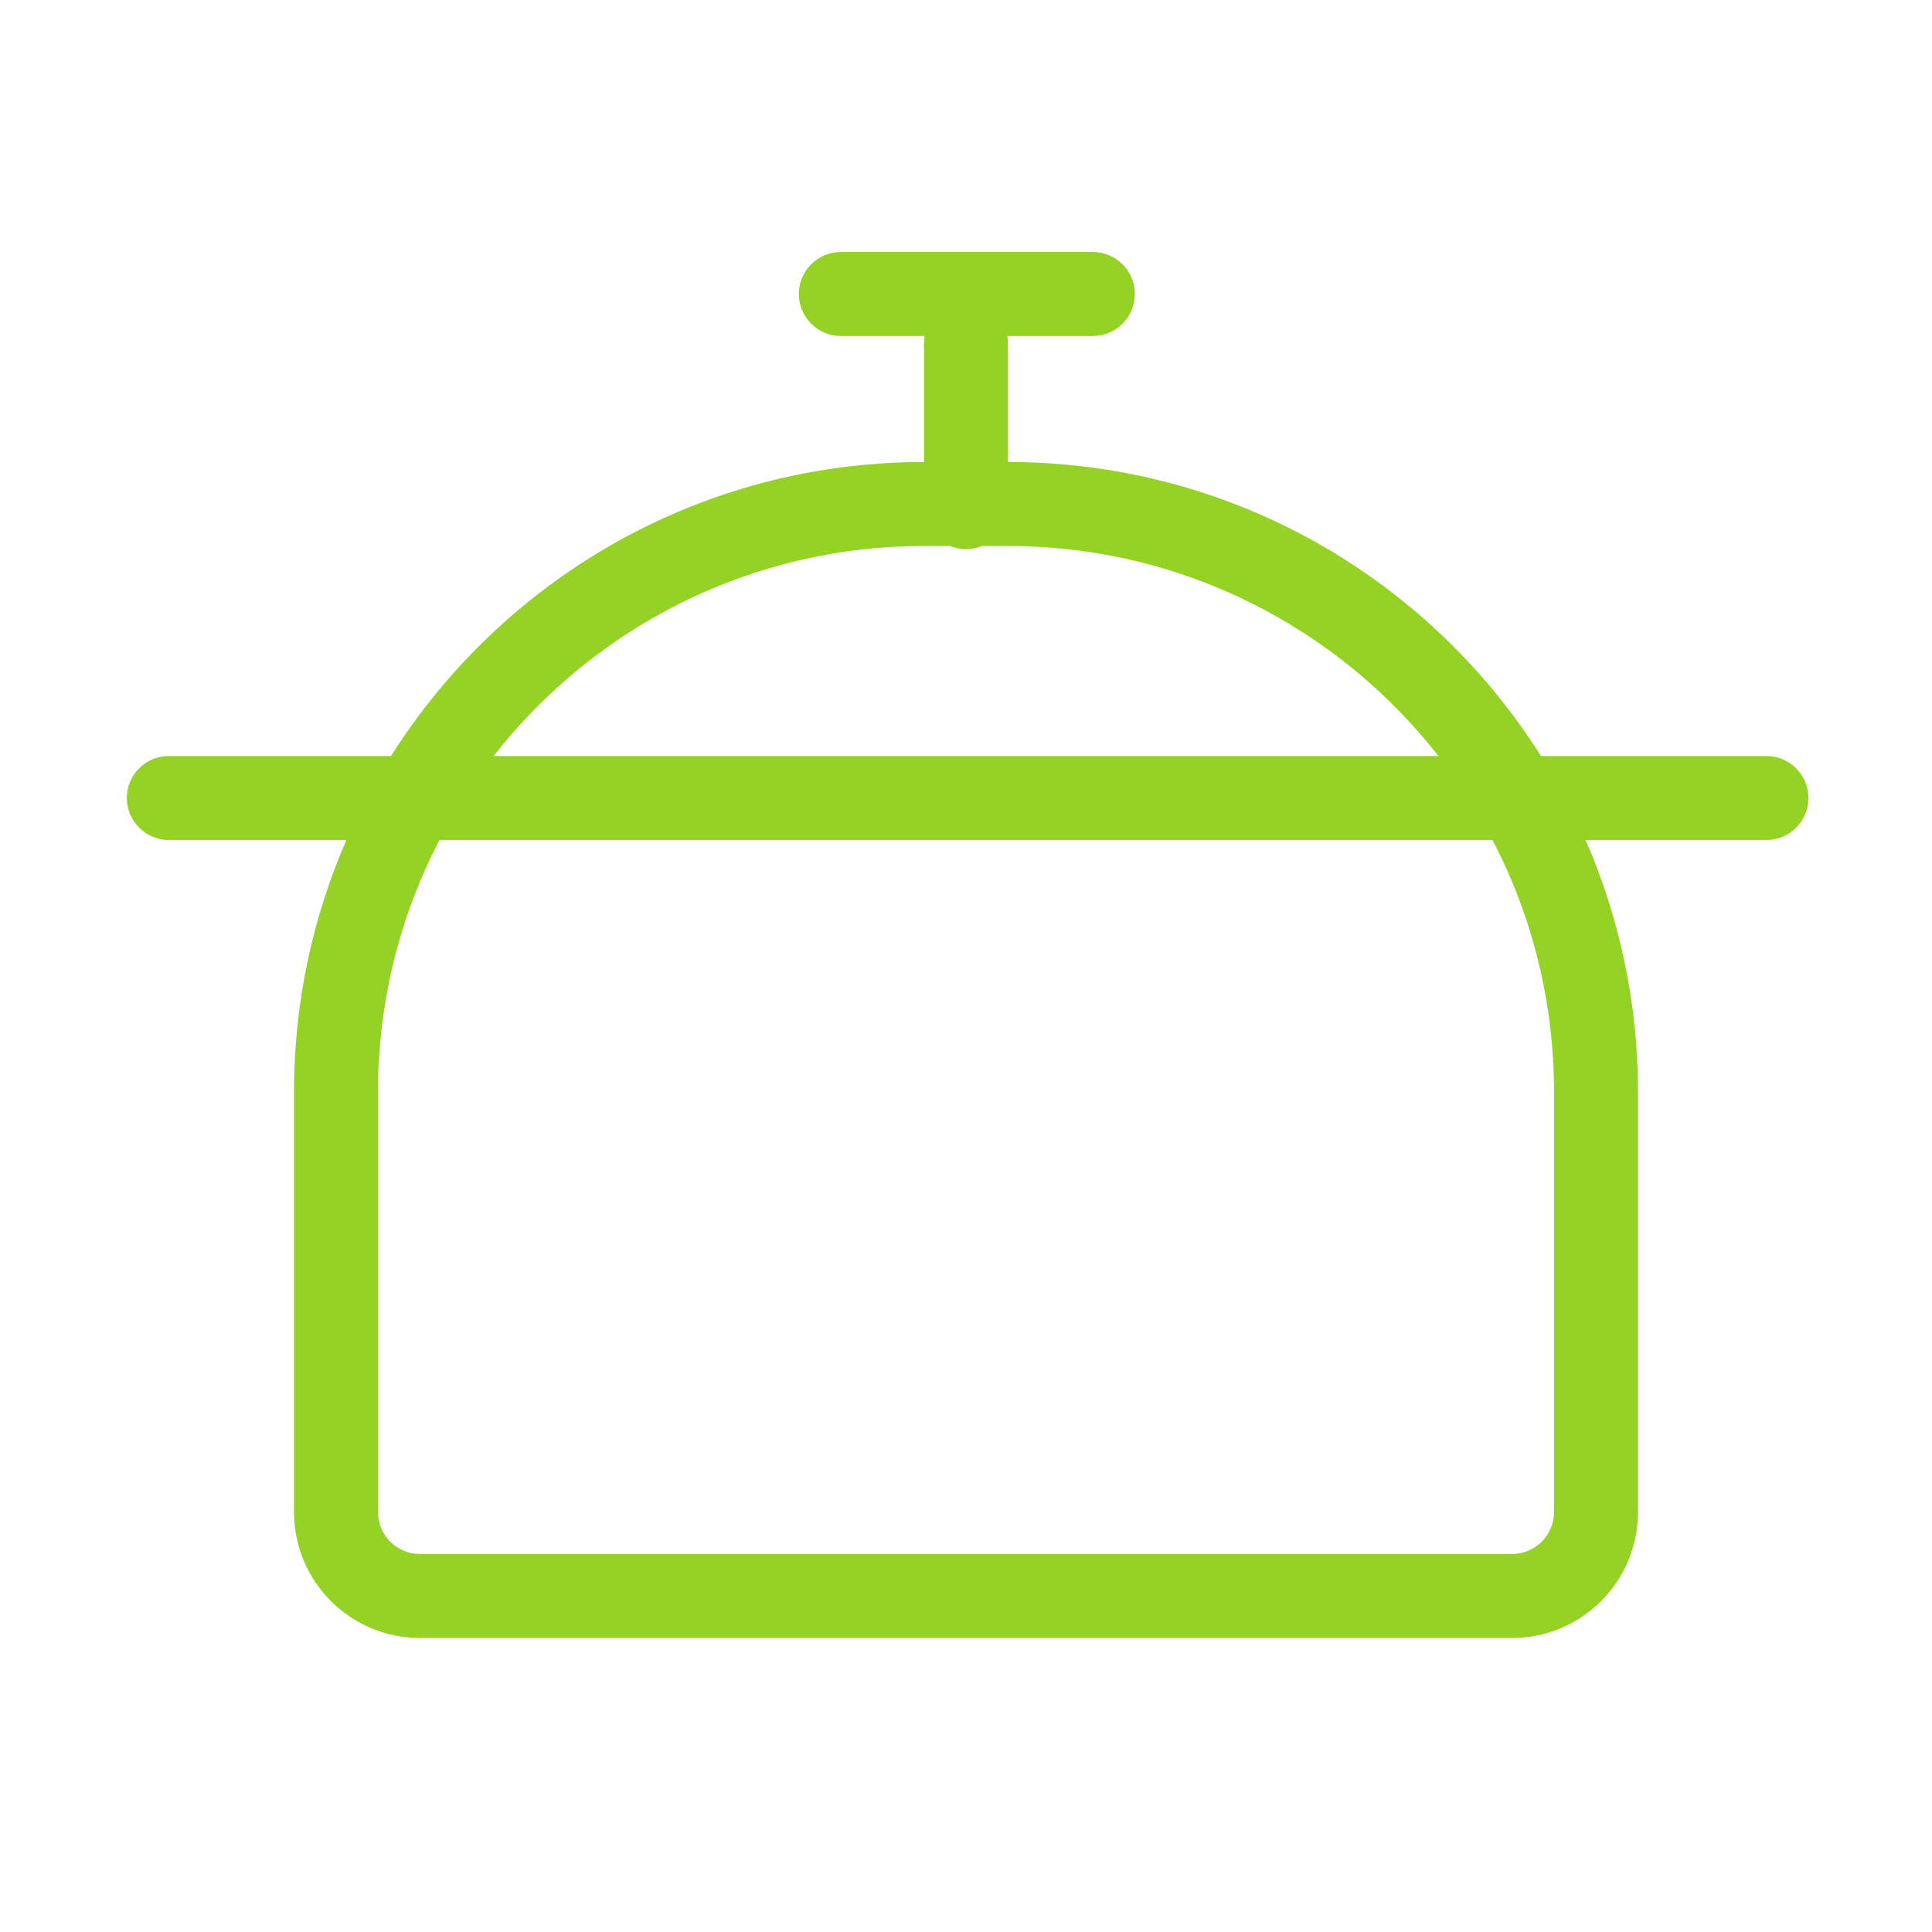 <svg width="23" height="23" viewBox="0 0 23 23" fill="none" xmlns="http://www.w3.org/2000/svg">
<path fill-rule="evenodd" clip-rule="evenodd" d="M9.51 3.5C9.51 3.224 9.734 3 10.01 3H13.01C13.286 3 13.51 3.224 13.51 3.5C13.51 3.776 13.286 4 13.01 4H11.992C11.997 4.028 12 4.057 12 4.087V5.5C14.672 5.5 17.017 6.897 18.345 9H21.029C21.305 9 21.529 9.224 21.529 9.5C21.529 9.776 21.305 10 21.029 10H18.876C19.277 10.919 19.5 11.933 19.5 13V18C19.5 18.828 18.828 19.5 18 19.5H5C4.172 19.5 3.5 18.828 3.5 18V13C3.5 11.933 3.723 10.919 4.124 10H2.01C1.734 10 1.51 9.776 1.51 9.5C1.51 9.224 1.734 9 2.01 9H4.655C5.983 6.897 8.328 5.5 11 5.5V4.087C11 4.057 11.003 4.028 11.008 4H10.01C9.734 4 9.51 3.776 9.51 3.5ZM11.311 6.5H11C8.919 6.5 7.066 7.478 5.876 9H17.124C15.934 7.478 14.081 6.5 12 6.5H11.689C11.631 6.524 11.567 6.537 11.5 6.537C11.433 6.537 11.369 6.524 11.311 6.5ZM5.232 10C4.764 10.898 4.5 11.918 4.5 13V18C4.5 18.276 4.724 18.5 5 18.5H18C18.276 18.5 18.5 18.276 18.5 18V13C18.5 11.918 18.236 10.898 17.768 10H5.232Z" fill="#94D226"/>
</svg>
